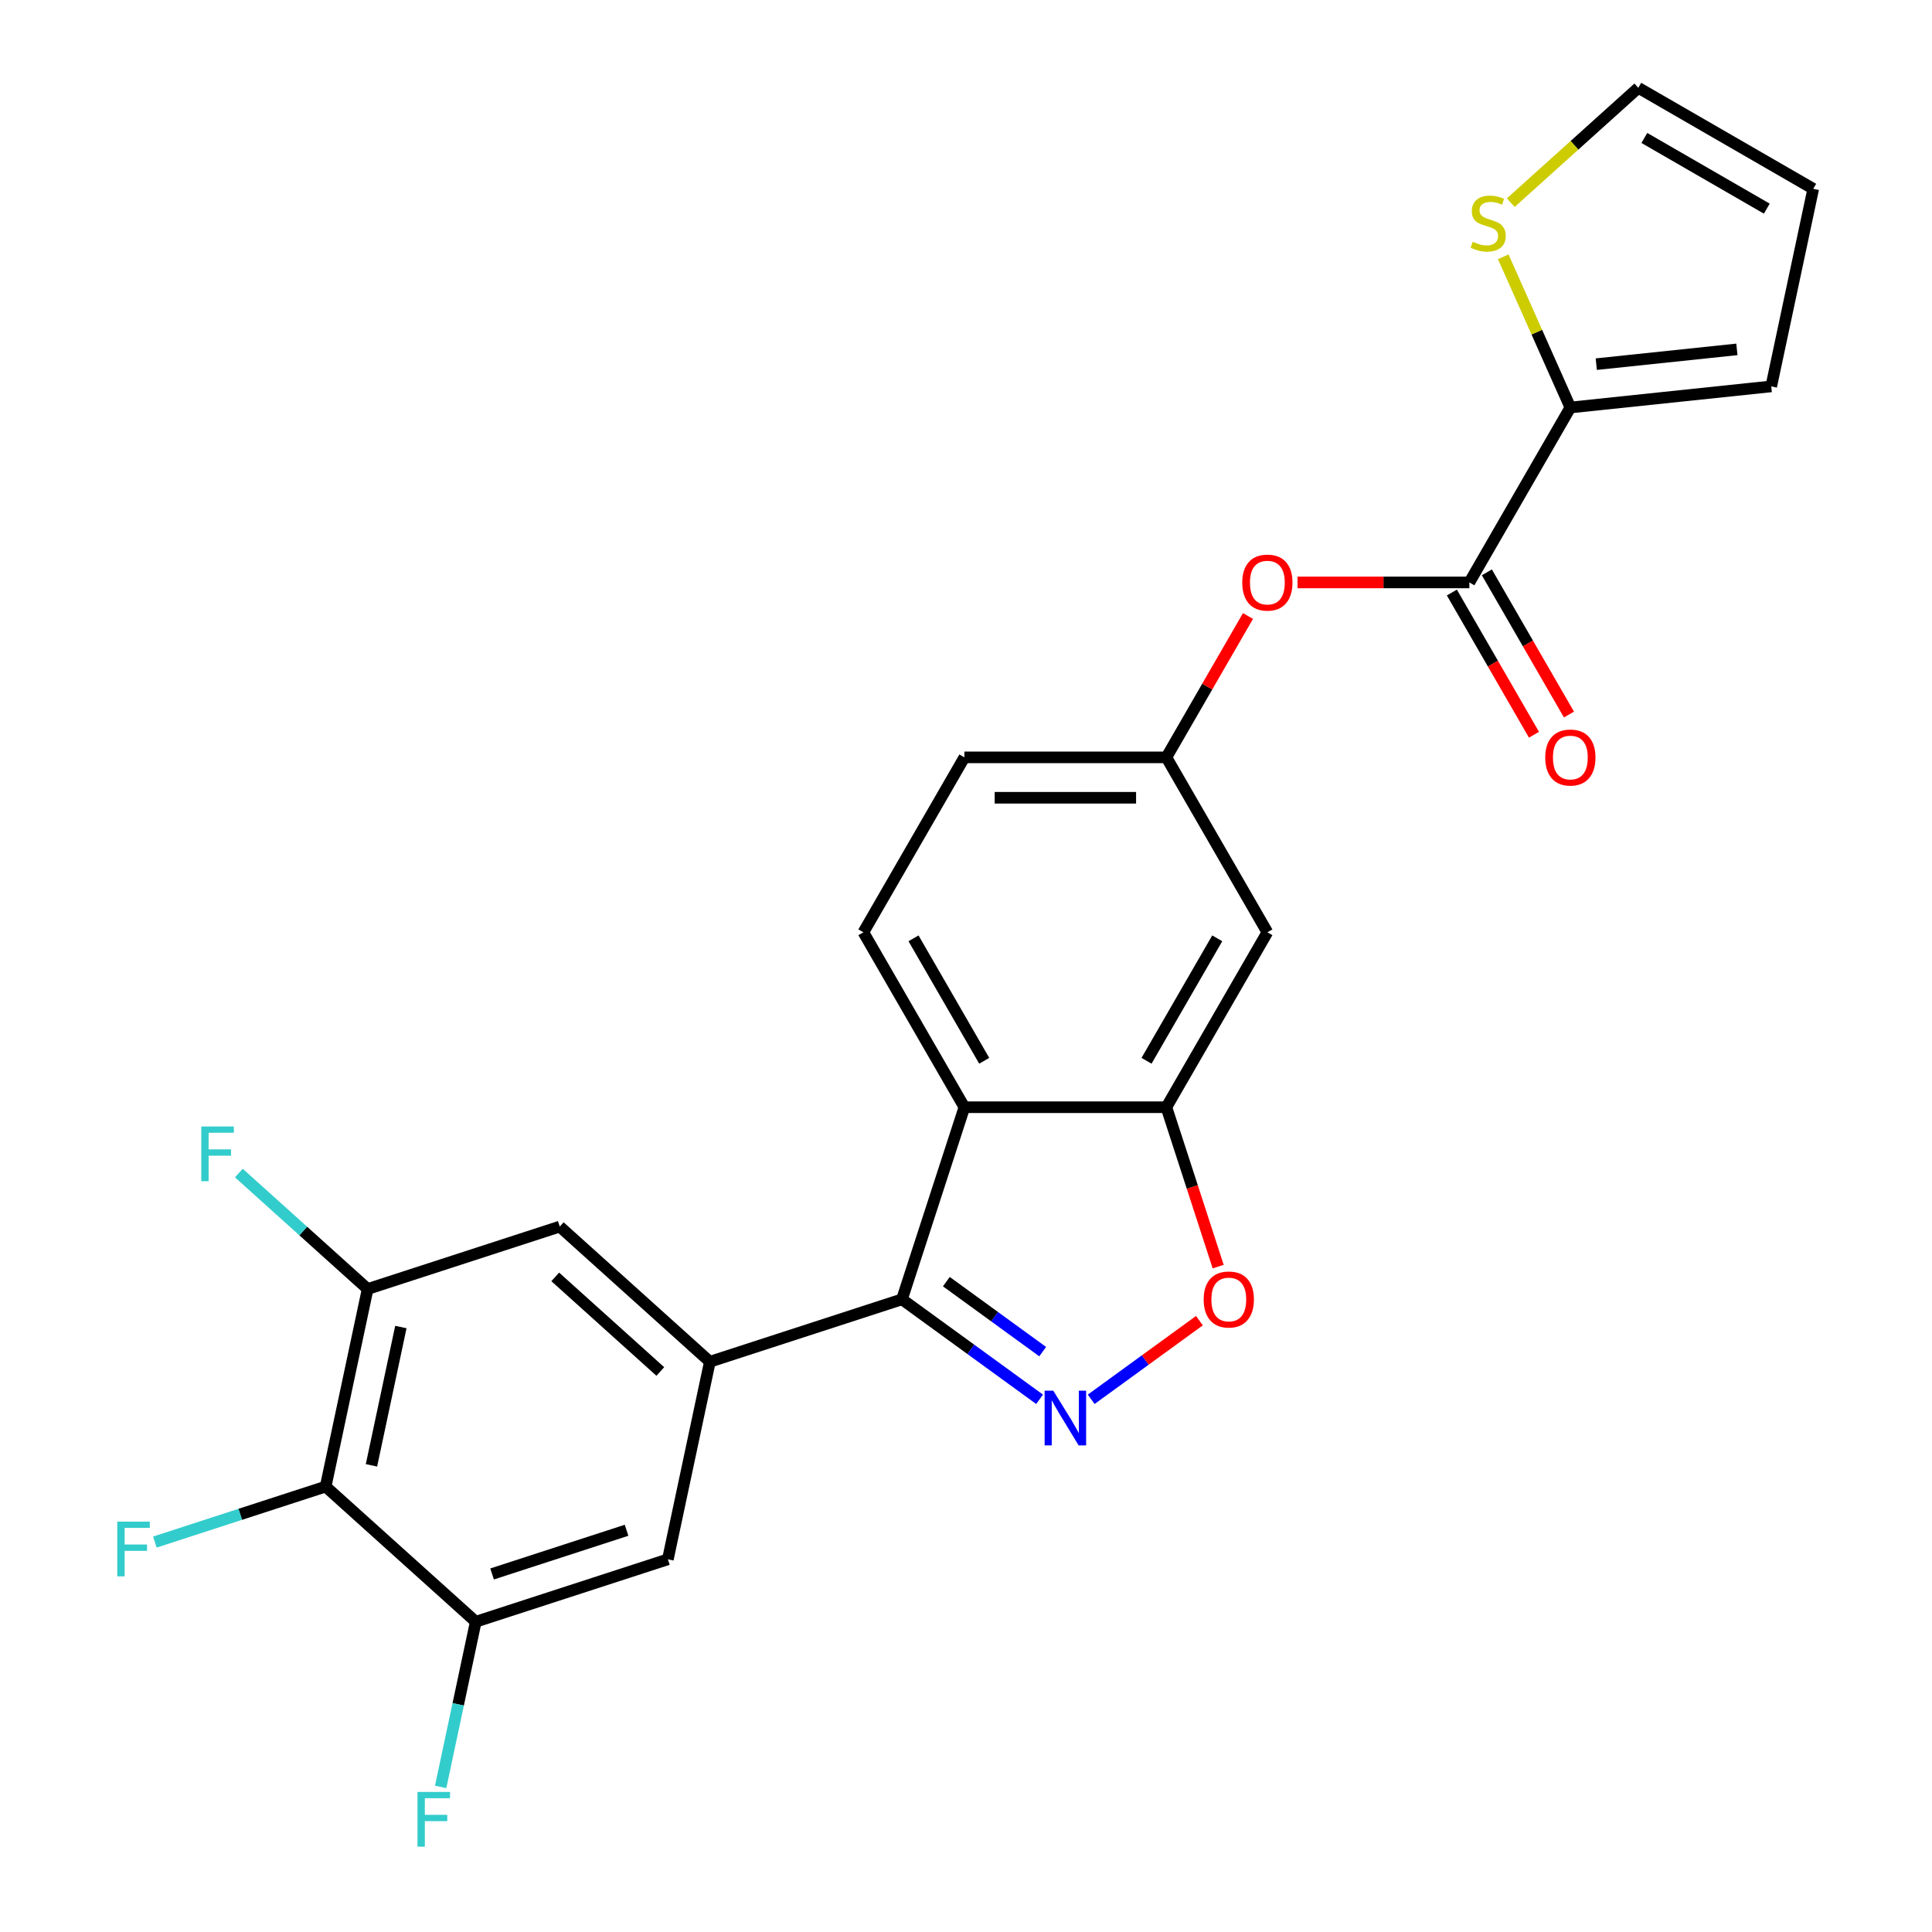 <?xml version='1.0' encoding='iso-8859-1'?>
<svg version='1.1' baseProfile='full'
              xmlns='http://www.w3.org/2000/svg'
                      xmlns:rdkit='http://www.rdkit.org/xml'
                      xmlns:xlink='http://www.w3.org/1999/xlink'
                  xml:space='preserve'
width='1000px' height='1000px' viewBox='0 0 1000 1000'>
<!-- END OF HEADER -->
<rect style='opacity:1.0;fill:#FFFFFF;stroke:none' width='1000' height='1000' x='0' y='0'> </rect>
<path class='bond-0' d='M 538.085,724.28 L 502.471,698.404' style='fill:none;fill-rule:evenodd;stroke:#0000FF;stroke-width:6px;stroke-linecap:butt;stroke-linejoin:miter;stroke-opacity:1' />
<path class='bond-0' d='M 502.471,698.404 L 466.856,672.529' style='fill:none;fill-rule:evenodd;stroke:#000000;stroke-width:6px;stroke-linecap:butt;stroke-linejoin:miter;stroke-opacity:1' />
<path class='bond-0' d='M 539.692,699.601 L 514.761,681.488' style='fill:none;fill-rule:evenodd;stroke:#0000FF;stroke-width:6px;stroke-linecap:butt;stroke-linejoin:miter;stroke-opacity:1' />
<path class='bond-0' d='M 514.761,681.488 L 489.831,663.375' style='fill:none;fill-rule:evenodd;stroke:#000000;stroke-width:6px;stroke-linecap:butt;stroke-linejoin:miter;stroke-opacity:1' />
<path class='bond-3' d='M 564.793,724.28 L 592.807,703.926' style='fill:none;fill-rule:evenodd;stroke:#0000FF;stroke-width:6px;stroke-linecap:butt;stroke-linejoin:miter;stroke-opacity:1' />
<path class='bond-3' d='M 592.807,703.926 L 620.821,683.573' style='fill:none;fill-rule:evenodd;stroke:#FF0000;stroke-width:6px;stroke-linecap:butt;stroke-linejoin:miter;stroke-opacity:1' />
<path class='bond-1' d='M 466.856,672.529 L 499.164,573.096' style='fill:none;fill-rule:evenodd;stroke:#000000;stroke-width:6px;stroke-linecap:butt;stroke-linejoin:miter;stroke-opacity:1' />
<path class='bond-2' d='M 466.856,672.529 L 367.423,704.837' style='fill:none;fill-rule:evenodd;stroke:#000000;stroke-width:6px;stroke-linecap:butt;stroke-linejoin:miter;stroke-opacity:1' />
<path class='bond-15' d='M 499.164,573.096 L 446.889,482.553' style='fill:none;fill-rule:evenodd;stroke:#000000;stroke-width:6px;stroke-linecap:butt;stroke-linejoin:miter;stroke-opacity:1' />
<path class='bond-15' d='M 509.431,549.059 L 472.839,485.679' style='fill:none;fill-rule:evenodd;stroke:#000000;stroke-width:6px;stroke-linecap:butt;stroke-linejoin:miter;stroke-opacity:1' />
<path class='bond-25' d='M 499.164,573.096 L 603.714,573.096' style='fill:none;fill-rule:evenodd;stroke:#000000;stroke-width:6px;stroke-linecap:butt;stroke-linejoin:miter;stroke-opacity:1' />
<path class='bond-10' d='M 367.423,704.837 L 345.686,807.102' style='fill:none;fill-rule:evenodd;stroke:#000000;stroke-width:6px;stroke-linecap:butt;stroke-linejoin:miter;stroke-opacity:1' />
<path class='bond-11' d='M 367.423,704.837 L 289.727,634.879' style='fill:none;fill-rule:evenodd;stroke:#000000;stroke-width:6px;stroke-linecap:butt;stroke-linejoin:miter;stroke-opacity:1' />
<path class='bond-11' d='M 341.777,709.882 L 287.39,660.912' style='fill:none;fill-rule:evenodd;stroke:#000000;stroke-width:6px;stroke-linecap:butt;stroke-linejoin:miter;stroke-opacity:1' />
<path class='bond-4' d='M 630.52,655.595 L 617.117,614.345' style='fill:none;fill-rule:evenodd;stroke:#FF0000;stroke-width:6px;stroke-linecap:butt;stroke-linejoin:miter;stroke-opacity:1' />
<path class='bond-4' d='M 617.117,614.345 L 603.714,573.096' style='fill:none;fill-rule:evenodd;stroke:#000000;stroke-width:6px;stroke-linecap:butt;stroke-linejoin:miter;stroke-opacity:1' />
<path class='bond-12' d='M 603.714,573.096 L 655.989,482.553' style='fill:none;fill-rule:evenodd;stroke:#000000;stroke-width:6px;stroke-linecap:butt;stroke-linejoin:miter;stroke-opacity:1' />
<path class='bond-12' d='M 593.447,549.059 L 630.039,485.679' style='fill:none;fill-rule:evenodd;stroke:#000000;stroke-width:6px;stroke-linecap:butt;stroke-linejoin:miter;stroke-opacity:1' />
<path class='bond-5' d='M 760.539,301.467 L 716.071,301.467' style='fill:none;fill-rule:evenodd;stroke:#000000;stroke-width:6px;stroke-linecap:butt;stroke-linejoin:miter;stroke-opacity:1' />
<path class='bond-5' d='M 716.071,301.467 L 671.603,301.467' style='fill:none;fill-rule:evenodd;stroke:#FF0000;stroke-width:6px;stroke-linecap:butt;stroke-linejoin:miter;stroke-opacity:1' />
<path class='bond-7' d='M 760.539,301.467 L 812.814,210.924' style='fill:none;fill-rule:evenodd;stroke:#000000;stroke-width:6px;stroke-linecap:butt;stroke-linejoin:miter;stroke-opacity:1' />
<path class='bond-18' d='M 751.485,306.694 L 772.734,343.499' style='fill:none;fill-rule:evenodd;stroke:#000000;stroke-width:6px;stroke-linecap:butt;stroke-linejoin:miter;stroke-opacity:1' />
<path class='bond-18' d='M 772.734,343.499 L 793.983,380.303' style='fill:none;fill-rule:evenodd;stroke:#FF0000;stroke-width:6px;stroke-linecap:butt;stroke-linejoin:miter;stroke-opacity:1' />
<path class='bond-18' d='M 769.594,296.239 L 790.843,333.044' style='fill:none;fill-rule:evenodd;stroke:#000000;stroke-width:6px;stroke-linecap:butt;stroke-linejoin:miter;stroke-opacity:1' />
<path class='bond-18' d='M 790.843,333.044 L 812.092,369.848' style='fill:none;fill-rule:evenodd;stroke:#FF0000;stroke-width:6px;stroke-linecap:butt;stroke-linejoin:miter;stroke-opacity:1' />
<path class='bond-6' d='M 168.557,769.452 L 190.294,667.187' style='fill:none;fill-rule:evenodd;stroke:#000000;stroke-width:6px;stroke-linecap:butt;stroke-linejoin:miter;stroke-opacity:1' />
<path class='bond-6' d='M 192.271,758.46 L 207.487,686.874' style='fill:none;fill-rule:evenodd;stroke:#000000;stroke-width:6px;stroke-linecap:butt;stroke-linejoin:miter;stroke-opacity:1' />
<path class='bond-21' d='M 168.557,769.452 L 124.357,783.813' style='fill:none;fill-rule:evenodd;stroke:#000000;stroke-width:6px;stroke-linecap:butt;stroke-linejoin:miter;stroke-opacity:1' />
<path class='bond-21' d='M 124.357,783.813 L 80.158,798.175' style='fill:none;fill-rule:evenodd;stroke:#33CCCC;stroke-width:6px;stroke-linecap:butt;stroke-linejoin:miter;stroke-opacity:1' />
<path class='bond-26' d='M 168.557,769.452 L 246.253,839.41' style='fill:none;fill-rule:evenodd;stroke:#000000;stroke-width:6px;stroke-linecap:butt;stroke-linejoin:miter;stroke-opacity:1' />
<path class='bond-13' d='M 812.814,210.924 L 795.447,171.915' style='fill:none;fill-rule:evenodd;stroke:#000000;stroke-width:6px;stroke-linecap:butt;stroke-linejoin:miter;stroke-opacity:1' />
<path class='bond-13' d='M 795.447,171.915 L 778.079,132.906' style='fill:none;fill-rule:evenodd;stroke:#CCCC00;stroke-width:6px;stroke-linecap:butt;stroke-linejoin:miter;stroke-opacity:1' />
<path class='bond-17' d='M 812.814,210.924 L 916.792,199.995' style='fill:none;fill-rule:evenodd;stroke:#000000;stroke-width:6px;stroke-linecap:butt;stroke-linejoin:miter;stroke-opacity:1' />
<path class='bond-17' d='M 826.225,188.489 L 899.01,180.839' style='fill:none;fill-rule:evenodd;stroke:#000000;stroke-width:6px;stroke-linecap:butt;stroke-linejoin:miter;stroke-opacity:1' />
<path class='bond-8' d='M 246.253,839.41 L 345.686,807.102' style='fill:none;fill-rule:evenodd;stroke:#000000;stroke-width:6px;stroke-linecap:butt;stroke-linejoin:miter;stroke-opacity:1' />
<path class='bond-8' d='M 254.706,814.677 L 324.31,792.062' style='fill:none;fill-rule:evenodd;stroke:#000000;stroke-width:6px;stroke-linecap:butt;stroke-linejoin:miter;stroke-opacity:1' />
<path class='bond-23' d='M 246.253,839.41 L 237.167,882.156' style='fill:none;fill-rule:evenodd;stroke:#000000;stroke-width:6px;stroke-linecap:butt;stroke-linejoin:miter;stroke-opacity:1' />
<path class='bond-23' d='M 237.167,882.156 L 228.081,924.902' style='fill:none;fill-rule:evenodd;stroke:#33CCCC;stroke-width:6px;stroke-linecap:butt;stroke-linejoin:miter;stroke-opacity:1' />
<path class='bond-9' d='M 190.294,667.187 L 289.727,634.879' style='fill:none;fill-rule:evenodd;stroke:#000000;stroke-width:6px;stroke-linecap:butt;stroke-linejoin:miter;stroke-opacity:1' />
<path class='bond-22' d='M 190.294,667.187 L 156.963,637.175' style='fill:none;fill-rule:evenodd;stroke:#000000;stroke-width:6px;stroke-linecap:butt;stroke-linejoin:miter;stroke-opacity:1' />
<path class='bond-22' d='M 156.963,637.175 L 123.632,607.164' style='fill:none;fill-rule:evenodd;stroke:#33CCCC;stroke-width:6px;stroke-linecap:butt;stroke-linejoin:miter;stroke-opacity:1' />
<path class='bond-16' d='M 655.989,482.553 L 603.714,392.01' style='fill:none;fill-rule:evenodd;stroke:#000000;stroke-width:6px;stroke-linecap:butt;stroke-linejoin:miter;stroke-opacity:1' />
<path class='bond-19' d='M 781.984,104.883 L 814.985,75.169' style='fill:none;fill-rule:evenodd;stroke:#CCCC00;stroke-width:6px;stroke-linecap:butt;stroke-linejoin:miter;stroke-opacity:1' />
<path class='bond-19' d='M 814.985,75.169 L 847.986,45.455' style='fill:none;fill-rule:evenodd;stroke:#000000;stroke-width:6px;stroke-linecap:butt;stroke-linejoin:miter;stroke-opacity:1' />
<path class='bond-14' d='M 645.959,318.84 L 624.836,355.425' style='fill:none;fill-rule:evenodd;stroke:#FF0000;stroke-width:6px;stroke-linecap:butt;stroke-linejoin:miter;stroke-opacity:1' />
<path class='bond-14' d='M 624.836,355.425 L 603.714,392.01' style='fill:none;fill-rule:evenodd;stroke:#000000;stroke-width:6px;stroke-linecap:butt;stroke-linejoin:miter;stroke-opacity:1' />
<path class='bond-24' d='M 446.889,482.553 L 499.164,392.01' style='fill:none;fill-rule:evenodd;stroke:#000000;stroke-width:6px;stroke-linecap:butt;stroke-linejoin:miter;stroke-opacity:1' />
<path class='bond-27' d='M 603.714,392.01 L 499.164,392.01' style='fill:none;fill-rule:evenodd;stroke:#000000;stroke-width:6px;stroke-linecap:butt;stroke-linejoin:miter;stroke-opacity:1' />
<path class='bond-27' d='M 588.032,412.92 L 514.847,412.92' style='fill:none;fill-rule:evenodd;stroke:#000000;stroke-width:6px;stroke-linecap:butt;stroke-linejoin:miter;stroke-opacity:1' />
<path class='bond-20' d='M 916.792,199.995 L 938.529,97.73' style='fill:none;fill-rule:evenodd;stroke:#000000;stroke-width:6px;stroke-linecap:butt;stroke-linejoin:miter;stroke-opacity:1' />
<path class='bond-28' d='M 847.986,45.455 L 938.529,97.73' style='fill:none;fill-rule:evenodd;stroke:#000000;stroke-width:6px;stroke-linecap:butt;stroke-linejoin:miter;stroke-opacity:1' />
<path class='bond-28' d='M 851.112,71.404 L 914.493,107.997' style='fill:none;fill-rule:evenodd;stroke:#000000;stroke-width:6px;stroke-linecap:butt;stroke-linejoin:miter;stroke-opacity:1' />
<path  class='atom-0' d='M 545.179 719.822
L 554.459 734.822
Q 555.379 736.302, 556.859 738.982
Q 558.339 741.662, 558.419 741.822
L 558.419 719.822
L 562.179 719.822
L 562.179 748.142
L 558.299 748.142
L 548.339 731.742
Q 547.179 729.822, 545.939 727.622
Q 544.739 725.422, 544.379 724.742
L 544.379 748.142
L 540.699 748.142
L 540.699 719.822
L 545.179 719.822
' fill='#0000FF'/>
<path  class='atom-4' d='M 623.022 672.609
Q 623.022 665.809, 626.382 662.009
Q 629.742 658.209, 636.022 658.209
Q 642.302 658.209, 645.662 662.009
Q 649.022 665.809, 649.022 672.609
Q 649.022 679.489, 645.622 683.409
Q 642.222 687.289, 636.022 687.289
Q 629.782 687.289, 626.382 683.409
Q 623.022 679.529, 623.022 672.609
M 636.022 684.089
Q 640.342 684.089, 642.662 681.209
Q 645.022 678.289, 645.022 672.609
Q 645.022 667.049, 642.662 664.249
Q 640.342 661.409, 636.022 661.409
Q 631.702 661.409, 629.342 664.209
Q 627.022 667.009, 627.022 672.609
Q 627.022 678.329, 629.342 681.209
Q 631.702 684.089, 636.022 684.089
' fill='#FF0000'/>
<path  class='atom-14' d='M 762.29 125.132
Q 762.61 125.252, 763.93 125.812
Q 765.25 126.372, 766.69 126.732
Q 768.17 127.052, 769.61 127.052
Q 772.29 127.052, 773.85 125.772
Q 775.41 124.452, 775.41 122.172
Q 775.41 120.612, 774.61 119.652
Q 773.85 118.692, 772.65 118.172
Q 771.45 117.652, 769.45 117.052
Q 766.93 116.292, 765.41 115.572
Q 763.93 114.852, 762.85 113.332
Q 761.81 111.812, 761.81 109.252
Q 761.81 105.692, 764.21 103.492
Q 766.65 101.292, 771.45 101.292
Q 774.73 101.292, 778.45 102.852
L 777.53 105.932
Q 774.13 104.532, 771.57 104.532
Q 768.81 104.532, 767.29 105.692
Q 765.77 106.812, 765.81 108.772
Q 765.81 110.292, 766.57 111.212
Q 767.37 112.132, 768.49 112.652
Q 769.65 113.172, 771.57 113.772
Q 774.13 114.572, 775.65 115.372
Q 777.17 116.172, 778.25 117.812
Q 779.37 119.412, 779.37 122.172
Q 779.37 126.092, 776.73 128.212
Q 774.13 130.292, 769.77 130.292
Q 767.25 130.292, 765.33 129.732
Q 763.45 129.212, 761.21 128.292
L 762.29 125.132
' fill='#CCCC00'/>
<path  class='atom-15' d='M 642.989 301.547
Q 642.989 294.747, 646.349 290.947
Q 649.709 287.147, 655.989 287.147
Q 662.269 287.147, 665.629 290.947
Q 668.989 294.747, 668.989 301.547
Q 668.989 308.427, 665.589 312.347
Q 662.189 316.227, 655.989 316.227
Q 649.749 316.227, 646.349 312.347
Q 642.989 308.467, 642.989 301.547
M 655.989 313.027
Q 660.309 313.027, 662.629 310.147
Q 664.989 307.227, 664.989 301.547
Q 664.989 295.987, 662.629 293.187
Q 660.309 290.347, 655.989 290.347
Q 651.669 290.347, 649.309 293.147
Q 646.989 295.947, 646.989 301.547
Q 646.989 307.267, 649.309 310.147
Q 651.669 313.027, 655.989 313.027
' fill='#FF0000'/>
<path  class='atom-19' d='M 799.814 392.09
Q 799.814 385.29, 803.174 381.49
Q 806.534 377.69, 812.814 377.69
Q 819.094 377.69, 822.454 381.49
Q 825.814 385.29, 825.814 392.09
Q 825.814 398.97, 822.414 402.89
Q 819.014 406.77, 812.814 406.77
Q 806.574 406.77, 803.174 402.89
Q 799.814 399.01, 799.814 392.09
M 812.814 403.57
Q 817.134 403.57, 819.454 400.69
Q 821.814 397.77, 821.814 392.09
Q 821.814 386.53, 819.454 383.73
Q 817.134 380.89, 812.814 380.89
Q 808.494 380.89, 806.134 383.69
Q 803.814 386.49, 803.814 392.09
Q 803.814 397.81, 806.134 400.69
Q 808.494 403.57, 812.814 403.57
' fill='#FF0000'/>
<path  class='atom-22' d='M 60.704 787.6
L 77.544 787.6
L 77.544 790.84
L 64.504 790.84
L 64.504 799.44
L 76.104 799.44
L 76.104 802.72
L 64.504 802.72
L 64.504 815.92
L 60.704 815.92
L 60.704 787.6
' fill='#33CCCC'/>
<path  class='atom-23' d='M 104.178 583.069
L 121.018 583.069
L 121.018 586.309
L 107.978 586.309
L 107.978 594.909
L 119.578 594.909
L 119.578 598.189
L 107.978 598.189
L 107.978 611.389
L 104.178 611.389
L 104.178 583.069
' fill='#33CCCC'/>
<path  class='atom-24' d='M 216.096 927.515
L 232.936 927.515
L 232.936 930.755
L 219.896 930.755
L 219.896 939.355
L 231.496 939.355
L 231.496 942.635
L 219.896 942.635
L 219.896 955.835
L 216.096 955.835
L 216.096 927.515
' fill='#33CCCC'/>
</svg>
